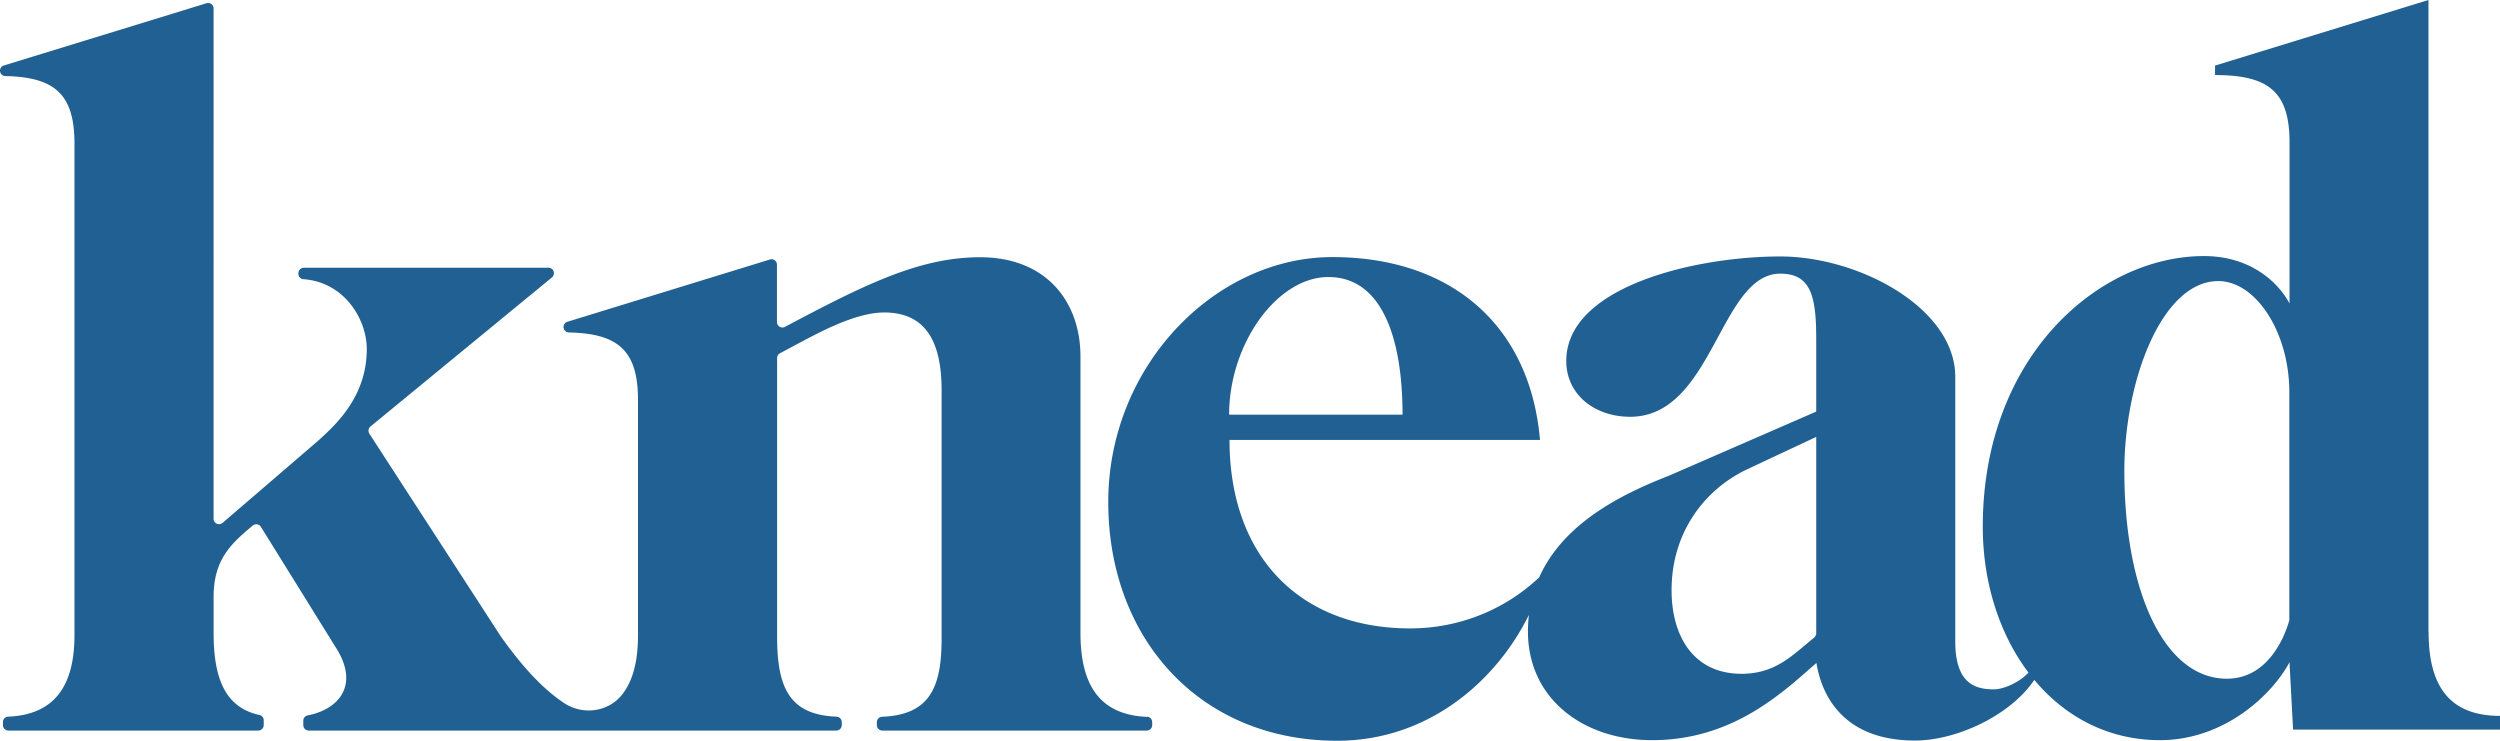 <svg xmlns="http://www.w3.org/2000/svg" width="108" height="32" viewBox="0 0 108 32" fill="none"><g clip-path="url(#A)" fill="#216092"><path d="M49.545 30.968c-2.088-.089-2.869-1.438-2.869-3.624V15.359c-.017-2.326-1.473-4.246-4.338-4.246-2.572 0-4.903 1.133-8.426 3.007-.157.085-.348-.03-.348-.207v-2.478c0-.161-.153-.271-.306-.224l-8.748 2.69c-.098.03-.166.123-.166.224a.24.24 0 0 0 .233.237c2.11.046 2.984.765 2.984 2.909v10.187c0 1.066-.204 1.937-.683 2.546-.594.753-1.685.901-2.488.381-1.087-.706-2.067-1.916-2.763-2.905l-5.671-8.745a.24.24 0 0 1 .047-.309l7.84-6.441c.17-.139.072-.419-.148-.419H13.129c-.132 0-.238.106-.238.237v.025c0 .123.093.224.216.233 1.766.123 2.738 1.73 2.738 3.019 0 2.055-1.341 3.273-2.105 3.963l-4.122 3.544c-.153.131-.391.025-.391-.178V.364c0-.156-.153-.271-.306-.224L.166 2.829c-.098.03-.166.118-.166.22 0 .131.102.237.233.237 2.11.047 2.984.765 2.984 2.909v21.246c0 2.085-.781 3.434-2.869 3.519-.127.004-.221.11-.221.237v.127c0 .131.106.237.238.237h10.79c.132 0 .238-.106.238-.237v-.207c0-.11-.076-.207-.183-.228-1.579-.343-1.982-1.751-1.982-3.552v-1.603c.017-1.599.785-2.271 1.689-3.028.11-.093.276-.068.352.051l3.298 5.311c.93 1.544.076 2.575-1.278 2.838-.11.021-.187.118-.187.228v.19c0 .131.106.237.238.237h22.786c.132 0 .238-.106.238-.237v-.127c0-.127-.098-.228-.225-.237-2.067-.08-2.568-1.29-2.568-3.476V15.469c0-.085.047-.165.123-.207l.671-.359c.917-.482 2.547-1.404 3.833-1.404 1.838 0 2.479 1.332 2.479 3.354v10.741c0 2.085-.501 3.29-2.572 3.37-.123.004-.225.11-.225.237v.123c0 .131.106.237.238.237h11.419c.132 0 .238-.106.238-.237v-.127a.24.24 0 0 0-.221-.237l-.009.008zm55.365-3.675V0l-9.22 2.833v.41c2.279 0 3.218.689 3.218 2.909v6.961c-.425-.816-1.592-2.051-3.697-2.051-4.516 0-9.555 4.309-9.555 11.689 0 2.419.722 4.648 1.978 6.31a12.12 12.12 0 0 0-.212.19c-.301.249-.866.529-1.286.529-.806 0-1.668-.245-1.668-2.068V16.285c0-2.969-4.143-5.206-7.568-5.206-3.638 0-9.237 1.29-9.237 4.516 0 1.451 1.227 2.41 2.759 2.41 3.583 0 3.867-6.183 6.49-6.183 1.329 0 1.549.998 1.549 2.825v3.134l-6.342 2.761c-1.829.719-4.533 1.945-5.624 4.398-1.477 1.395-3.447 2.207-5.578 2.207-4.737 0-7.802-3.083-7.802-8.141h13.413c-.433-5.016-3.905-7.9-8.969-7.9s-9.682 4.694-9.682 10.585S51.829 32 57.759 32c3.999 0 6.915-2.639 8.29-5.438a6.46 6.46 0 0 0-.042.715c0 2.905 2.386 4.698 5.365 4.698 3.476 0 5.629-2.047 7.097-3.337.242 1.501 1.24 3.353 4.262 3.353 1.711 0 3.909-.989 4.996-2.406l.157-.211c1.337 1.603 3.209 2.601 5.425 2.601 2.785 0 4.856-1.966 5.603-3.375v.123l.149 2.795h8.944v-.592c-2.254 0-3.09-1.366-3.09-3.633h-.004zM57.385 11.968c2.326 0 3.205 2.66 3.205 5.946h-7.492c0-3.062 2.076-5.946 4.287-5.946zm21.071 15.444c-.017.034-.034.076-.051.106-.93.744-1.664 1.59-3.171 1.59-2.05 0-3.022-1.594-3.022-3.611 0-2.499 1.422-4.318 3.184-5.185l3.065-1.438v8.538h-.004zm20.447-.634c-.195.723-.921 2.542-2.704 2.542-2.729 0-4.427-3.836-4.427-8.969 0-3.895 1.617-8.208 4.058-8.208 1.626 0 3.069 2.216 3.069 4.796v9.841h.004z"/></g><defs><clipPath id="A"><path fill="#fff" d="M0 0h108v32H0z"/></clipPath></defs></svg>